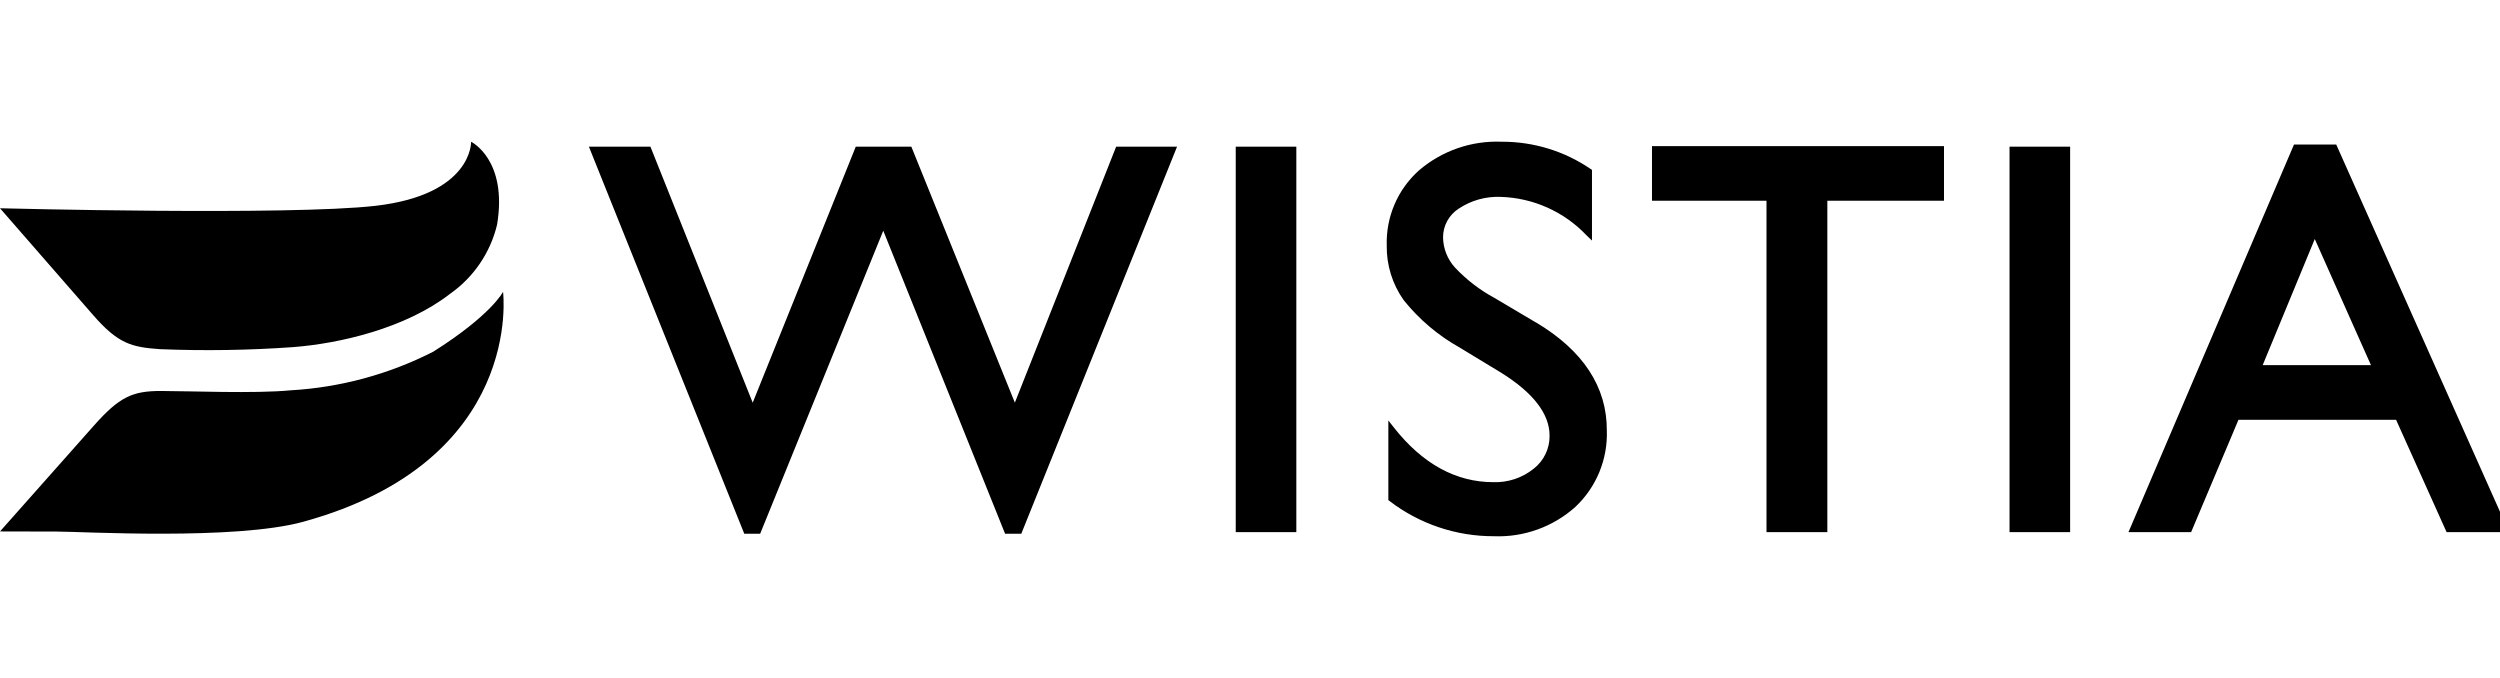 <?xml version="1.0" encoding="UTF-8"?>
<svg id="Layer_1" data-name="Layer 1" xmlns="http://www.w3.org/2000/svg" xmlns:xlink="http://www.w3.org/1999/xlink" viewBox="0 0 177 48">
  <defs>
    <style>
      .cls-1 {
        fill: #000;
        stroke-width: 0px;
      }
    </style>
  </defs>
  <a xlink:href="50.104"/>
  <a xlink:href="50.104"/>
  <a xlink:href="50.104"/>
  <a xlink:href="50.104"/>
  <a xlink:href="50.104"/>
  <a xlink:href="50.104"/>
  <a xlink:href="50.104"/>
  <a xlink:href="48.036"/>
  <a xlink:href="48.036"/>
  <a xlink:href="48.036"/>
  <path class="cls-1" d="M21.478,36.94c-4.827,1.328-15.7.695-17.438.695s-4.039-.01-4.039-.01l6.648-7.493c1.801-2.031,2.724-2.451,4.735-2.451s6.662.198,9.195-.047c3.516-.203,6.952-1.133,10.091-2.732,4.122-2.599,4.946-4.241,4.946-4.241,0,0,1.531,11.972-14.138,16.278ZM35.195,15.898c.756-4.599-1.84-5.862-1.84-5.862,0,0,.111,3.744-6.769,4.536-6.102.703-26.586.173-26.586.173l6.583,7.55c1.782,2.048,2.729,2.283,4.732,2.426,3.143.127,6.29.079,9.428-.144,3.279-.251,7.951-1.32,11.109-3.765,1.678-1.174,2.868-2.922,3.343-4.914ZM79.023,10.383h4.313l-11.029,27.405h-1.147l-8.625-21.454-8.716,21.454h-1.126l-.055-.14-10.944-27.263h4.356l7.241,18.126,7.297-18.126h3.935l7.328,18.123,7.172-18.124ZM87.49,37.677h4.29V10.383h-4.29v27.294ZM108.753,22.837l-2.935-1.739c-1.048-.564-1.997-1.294-2.811-2.162-.527-.58-.825-1.333-.839-2.117-.006-.829.415-1.603,1.114-2.05.875-.582,1.912-.873,2.962-.829,2.311.067,4.501,1.049,6.088,2.729l.38.363v-5.006l-.099-.065c-1.854-1.265-4.049-1.937-6.293-1.927-2.142-.088-4.238.64-5.864,2.036-1.506,1.35-2.338,3.296-2.275,5.317-.02,1.384.401,2.738,1.202,3.867,1.097,1.367,2.447,2.508,3.977,3.362l2.92,1.772c2.275,1.417,3.43,2.915,3.43,4.456.013.912-.402,1.778-1.122,2.339-.808.652-1.824.99-2.862.955-2.646,0-5.013-1.299-7.031-3.859l-.4-.508v5.637l.089.068c2.117,1.622,4.711,2.497,7.378,2.489,2.121.086,4.192-.659,5.773-2.075,1.487-1.398,2.299-3.37,2.228-5.41.014-3.08-1.675-5.658-5.006-7.647l-.004.003ZM116.96,14.214h8.108v23.461h4.308V14.214h8.259v-3.867h-20.674v3.867ZM142.275,37.676h4.29V10.382h-4.29v27.294ZM177.643,37.676h-4.424l-3.577-7.956h-11.158l-3.354,7.956h-4.436l.134-.311,11.586-27.132h2.991l12.239,27.443ZM163.886,16.923l-3.689,8.93h7.668l-3.979-8.93Z"/>
</svg>